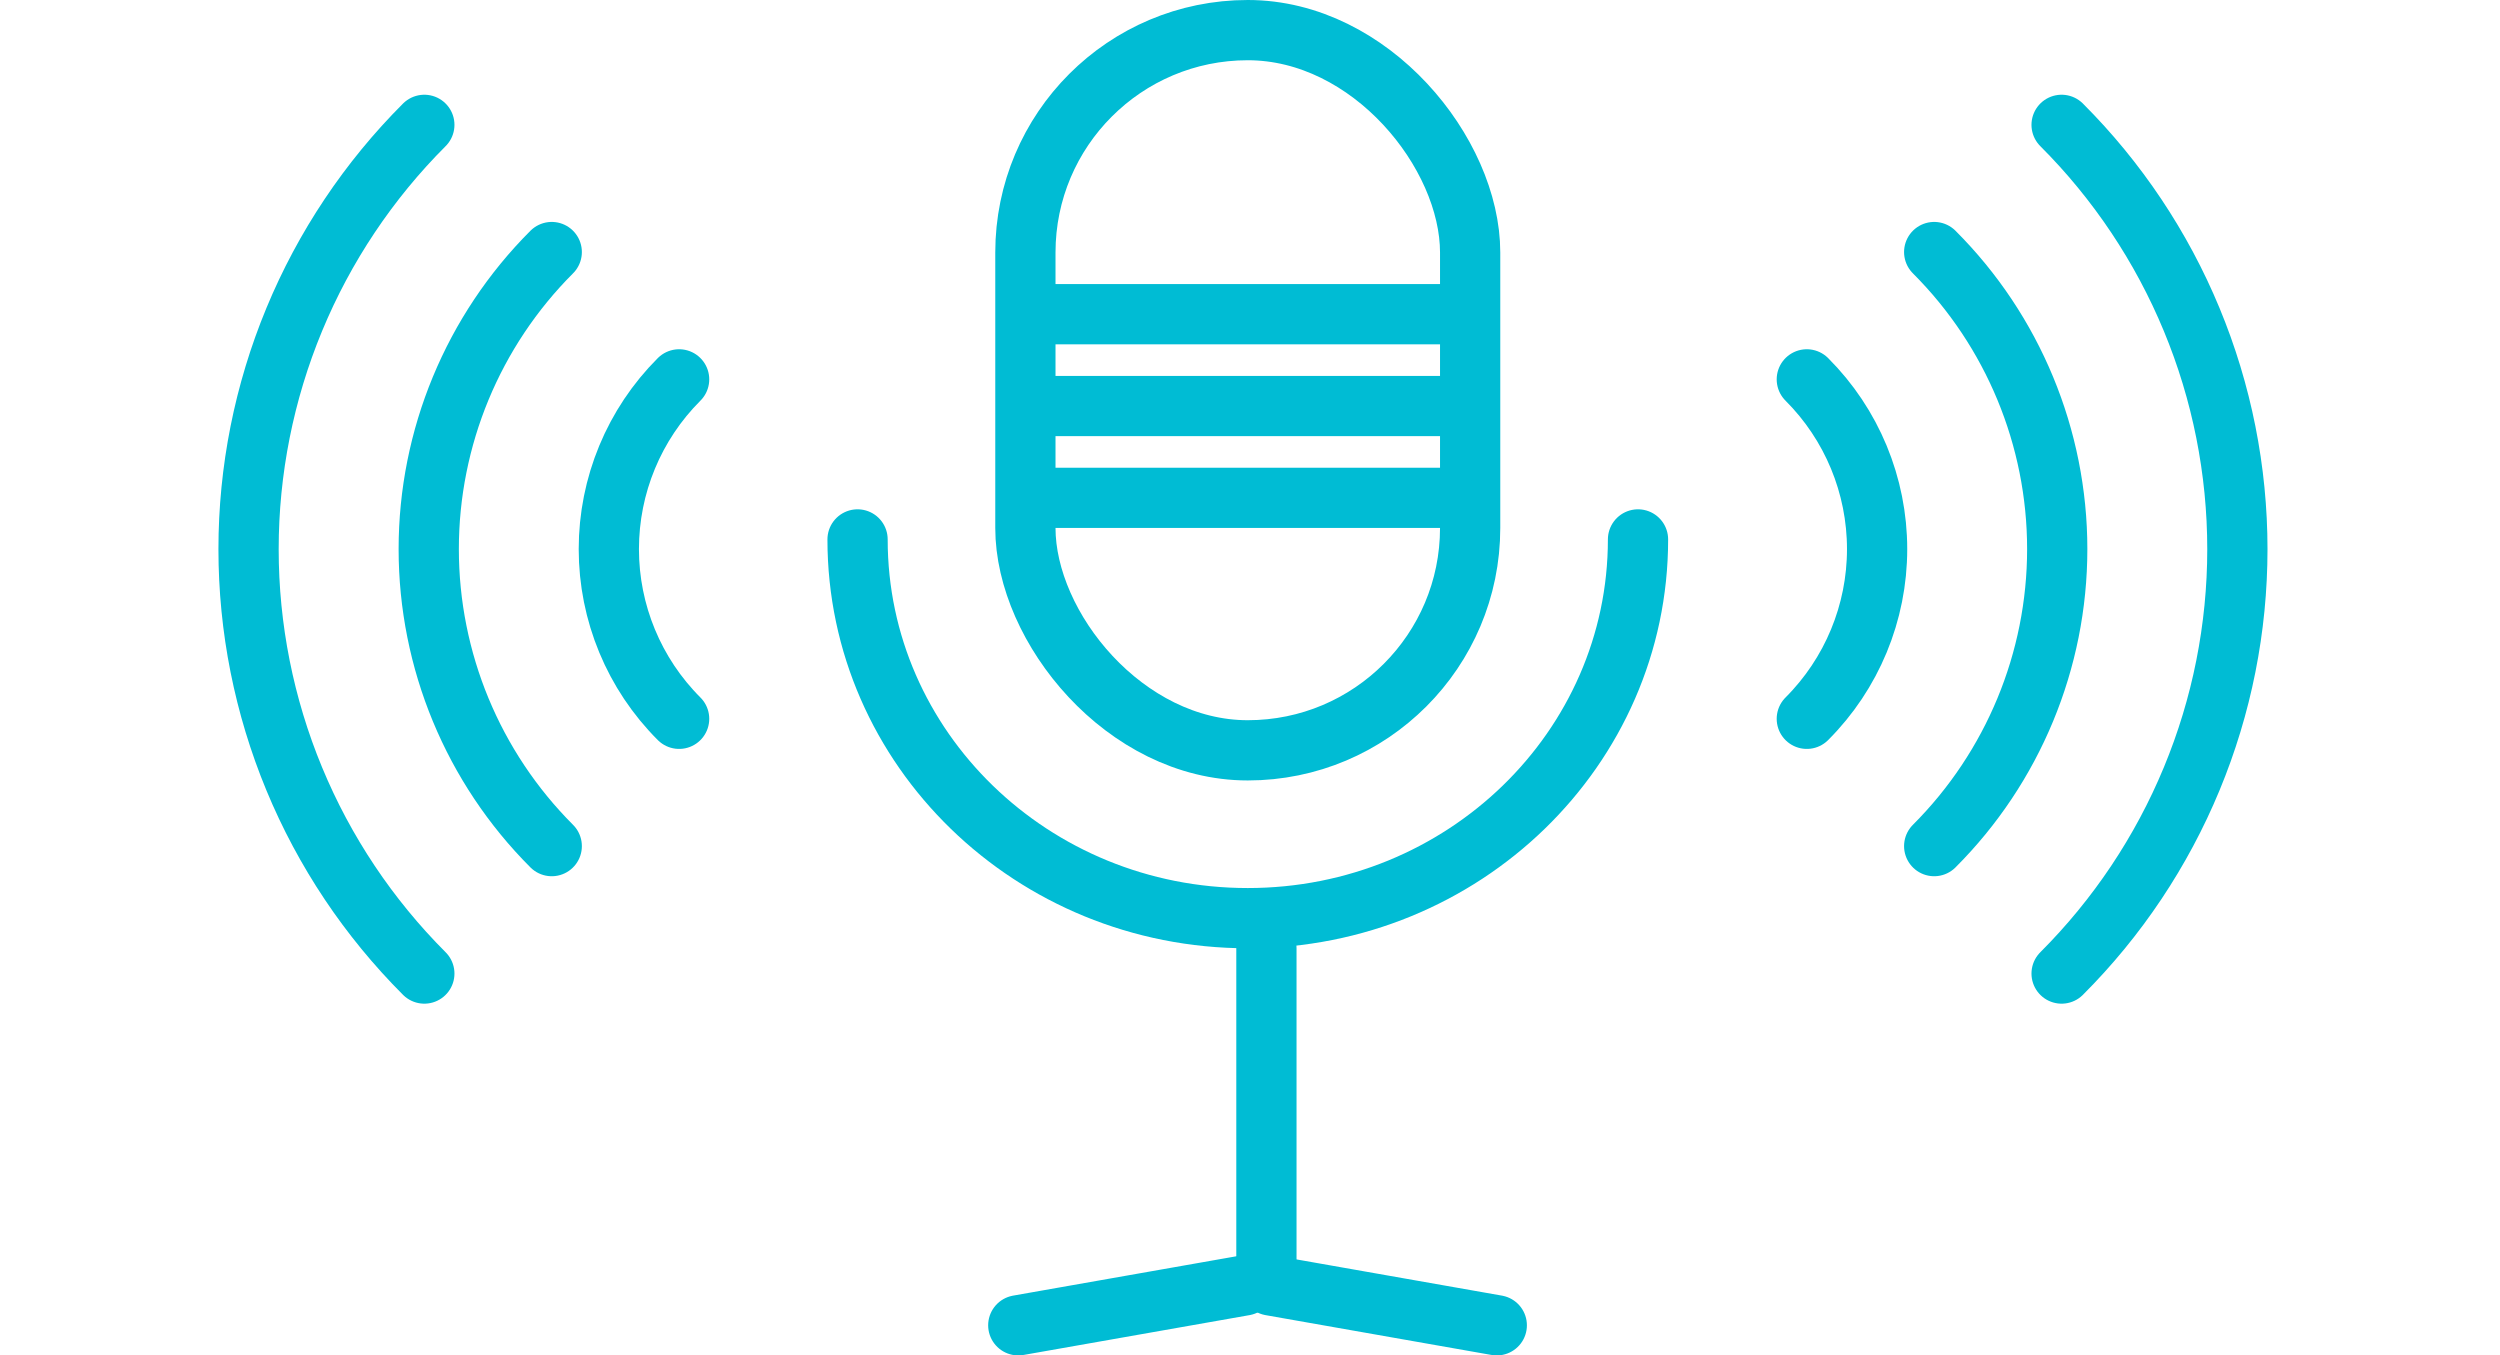 <svg width="83" height="45" viewBox="0 0 83 45" fill="none" xmlns="http://www.w3.org/2000/svg">
<path d="M59.986 23.864C61.481 22.37 62.32 20.343 62.32 18.23C62.32 16.116 61.481 14.089 59.986 12.595" stroke="#00BCD4" stroke-width="2" stroke-miterlimit="10" stroke-linecap="round"/>
<path d="M68.445 32.322C70.295 30.472 71.763 28.275 72.764 25.858C73.766 23.441 74.281 20.85 74.281 18.233C74.281 15.617 73.766 13.026 72.764 10.609C71.763 8.192 70.295 5.995 68.445 4.145" stroke="#00BCD4" stroke-width="2" stroke-miterlimit="10" stroke-linecap="round"/>
<path d="M64.215 28.091C66.83 25.475 68.3 21.928 68.3 18.229C68.3 14.531 66.83 10.983 64.215 8.368" stroke="#00BCD4" stroke-width="2" stroke-miterlimit="10" stroke-linecap="round"/>
<path d="M22.547 23.864C21.052 22.37 20.213 20.343 20.213 18.23C20.213 16.116 21.052 14.089 22.547 12.595" stroke="#00BCD4" stroke-width="2" stroke-miterlimit="10" stroke-linecap="round"/>
<path d="M14.088 32.322C12.238 30.472 10.77 28.275 9.769 25.858C8.768 23.441 8.252 20.85 8.252 18.233C8.252 15.617 8.768 13.026 9.769 10.609C10.77 8.192 12.238 5.995 14.088 4.145" stroke="#00BCD4" stroke-width="2" stroke-miterlimit="10" stroke-linecap="round"/>
<path d="M18.318 28.091C15.703 25.475 14.234 21.928 14.234 18.229C14.234 14.531 15.703 10.983 18.318 8.368" stroke="#00BCD4" stroke-width="2" stroke-miterlimit="10" stroke-linecap="round"/>
<rect x="34.043" y="1" width="14.766" height="23.911" rx="7.383" stroke="#00BCD4" stroke-width="2"/>
<path d="M54.382 17.909C54.382 24.854 48.581 30.483 41.426 30.483C34.271 30.483 28.471 24.854 28.471 17.909" stroke="#00BCD4" stroke-width="2" stroke-linecap="round"/>
<line x1="42.045" y1="31.483" x2="42.045" y2="42.439" stroke="#00BCD4" stroke-width="2" stroke-linecap="round"/>
<path d="M33.807 44L41.312 42.677" stroke="#00BCD4" stroke-width="2" stroke-linecap="round"/>
<path d="M49.693 44L42.188 42.677" stroke="#00BCD4" stroke-width="2" stroke-linecap="round"/>
<line x1="34.805" y1="10.431" x2="48.046" y2="10.431" stroke="#00BCD4" stroke-width="2" stroke-linecap="round"/>
<line x1="34.805" y1="13.48" x2="48.046" y2="13.48" stroke="#00BCD4" stroke-width="2" stroke-linecap="round"/>
<line x1="34.805" y1="16.528" x2="48.046" y2="16.528" stroke="#00BCD4" stroke-width="2" stroke-linecap="round"/>
</svg>
